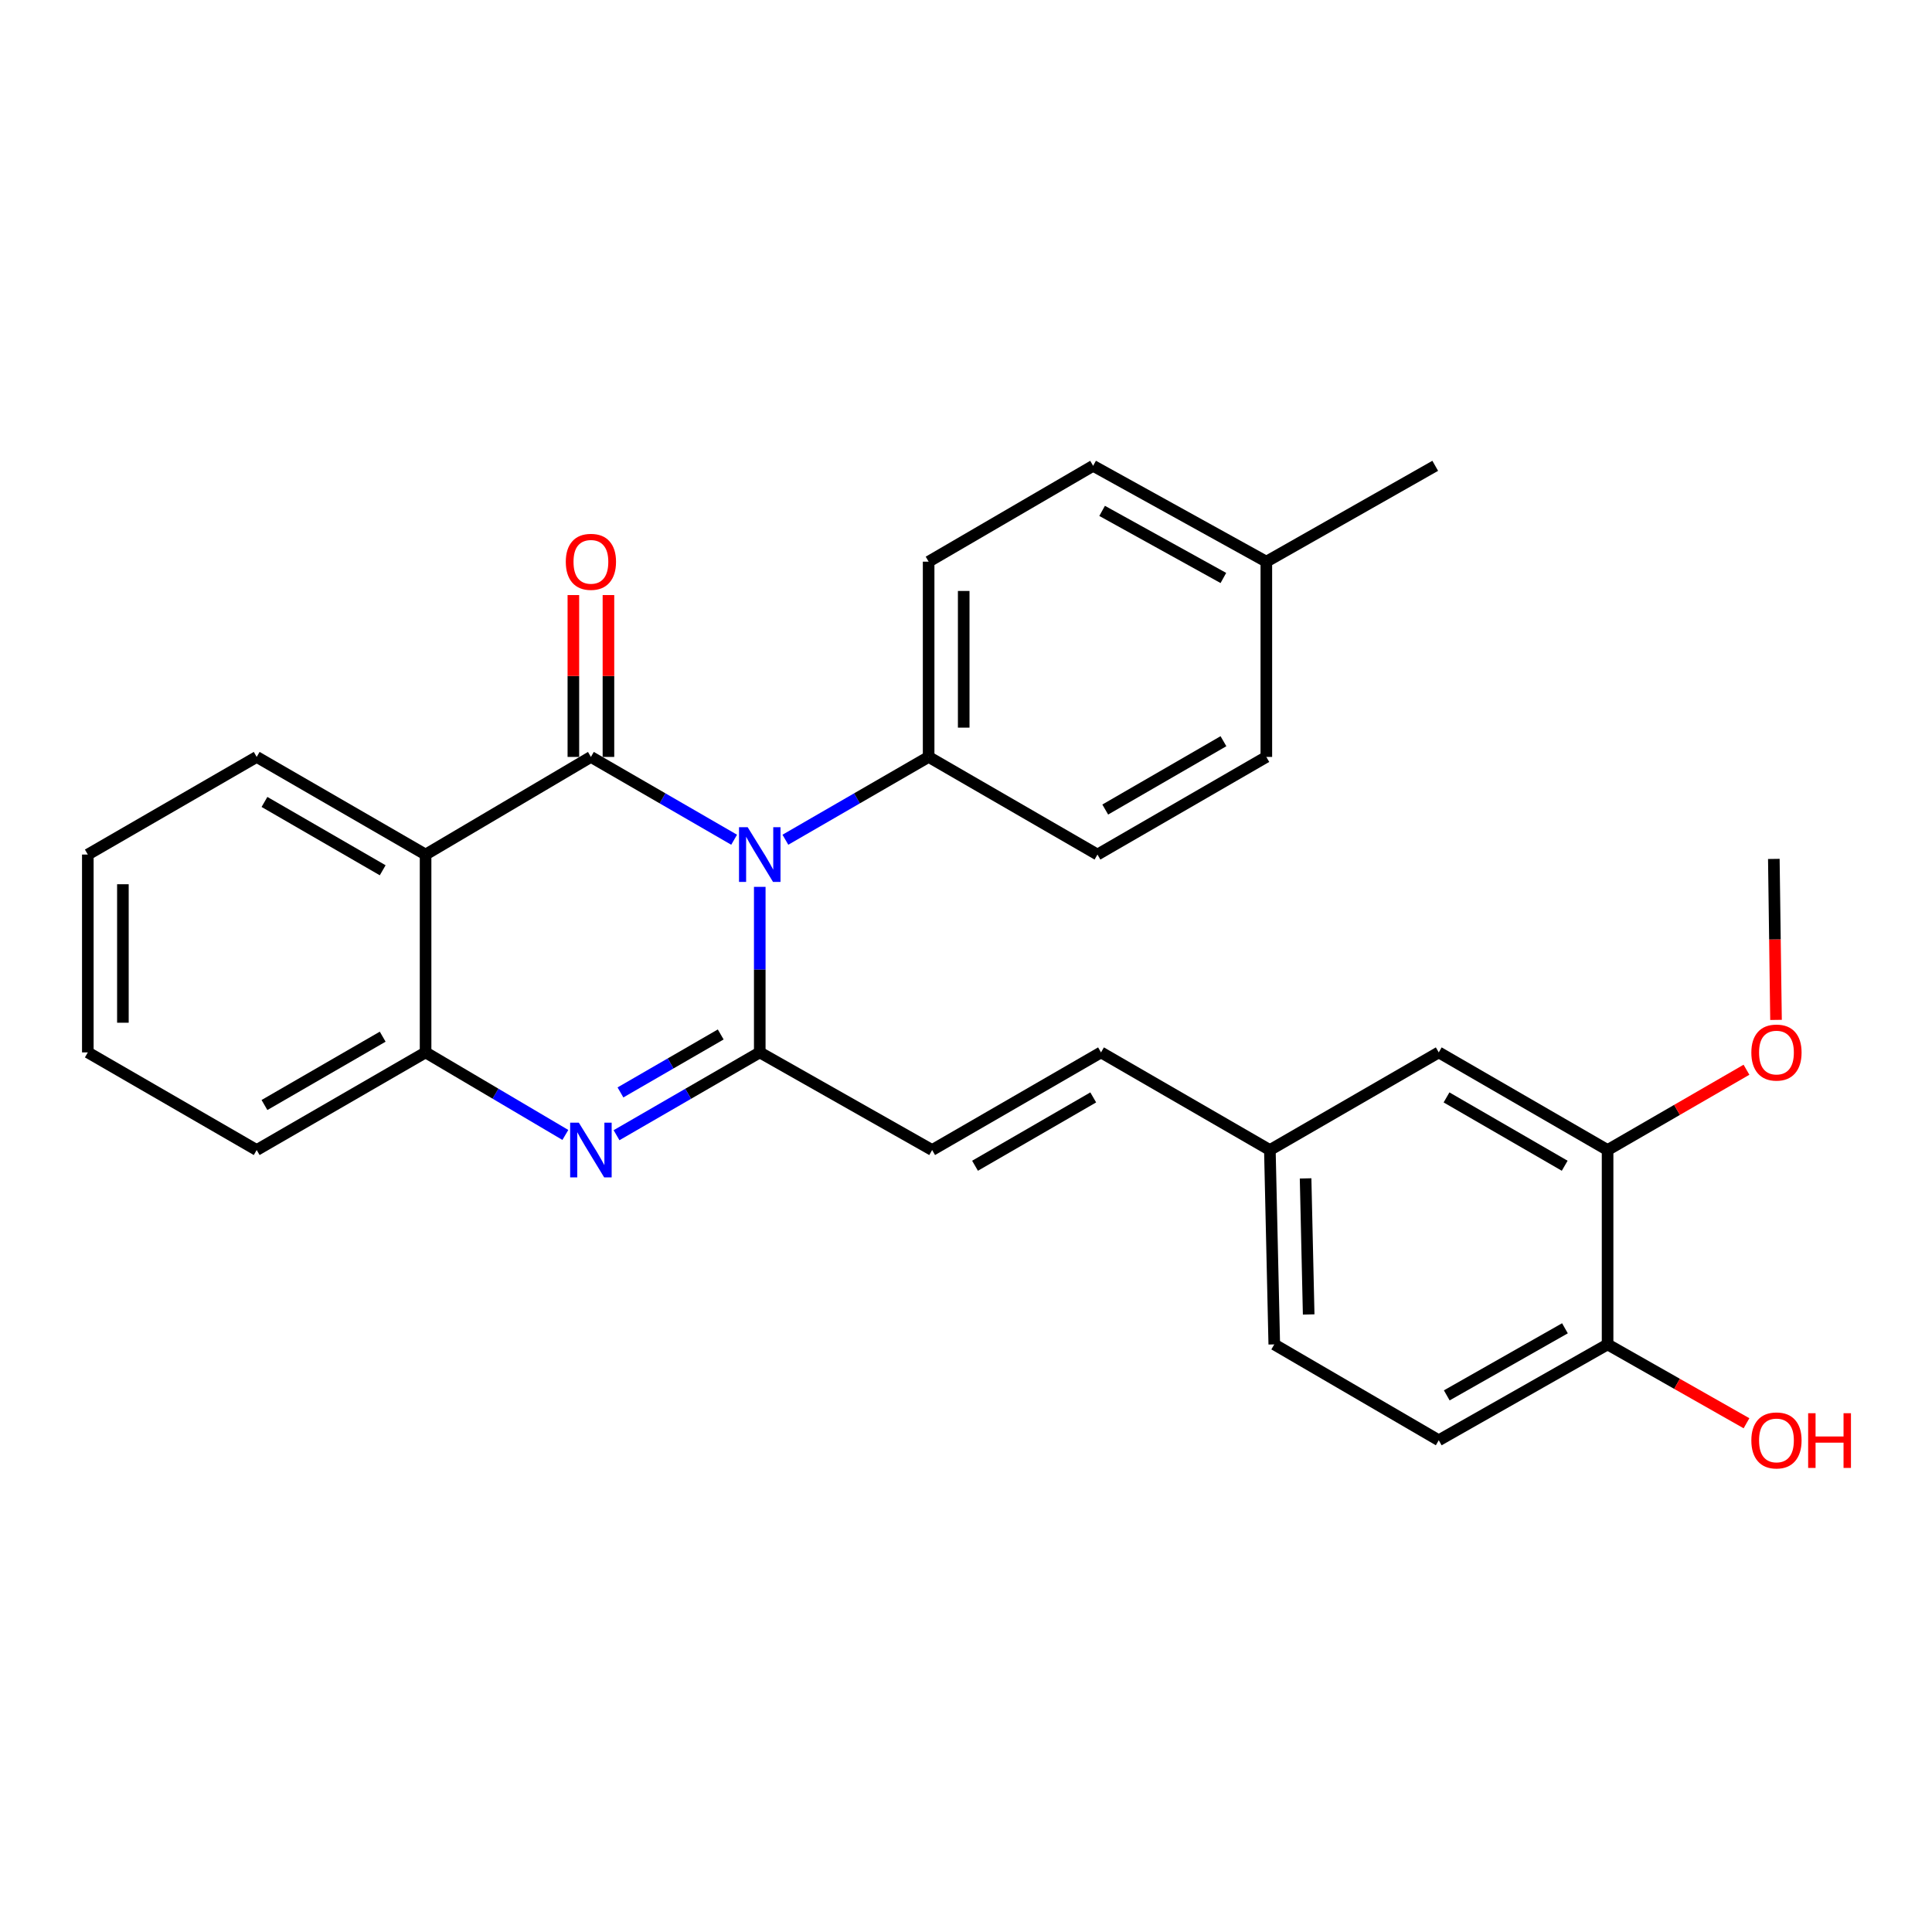 <?xml version='1.0' encoding='iso-8859-1'?>
<svg version='1.1' baseProfile='full'
              xmlns='http://www.w3.org/2000/svg'
                      xmlns:rdkit='http://www.rdkit.org/xml'
                      xmlns:xlink='http://www.w3.org/1999/xlink'
                  xml:space='preserve'
width='1000px' height='1000px' viewBox='0 0 1000 1000'>
<!-- END OF HEADER -->
<rect style='opacity:1.0;fill:#FFFFFF;stroke:none' width='1000' height='1000' x='0' y='0'> </rect>
<path class='bond-0' d='M 379.986,434.646 L 342.919,413.214' style='fill:none;fill-rule:evenodd;stroke:#0000FF;stroke-width:6px;stroke-linecap:butt;stroke-linejoin:miter;stroke-opacity:1' />
<path class='bond-0' d='M 342.919,413.214 L 305.853,391.783' style='fill:none;fill-rule:evenodd;stroke:#000000;stroke-width:6px;stroke-linecap:butt;stroke-linejoin:miter;stroke-opacity:1' />
<path class='bond-1' d='M 393.25,459.035 L 393.25,501.878' style='fill:none;fill-rule:evenodd;stroke:#0000FF;stroke-width:6px;stroke-linecap:butt;stroke-linejoin:miter;stroke-opacity:1' />
<path class='bond-1' d='M 393.25,501.878 L 393.25,544.721' style='fill:none;fill-rule:evenodd;stroke:#000000;stroke-width:6px;stroke-linecap:butt;stroke-linejoin:miter;stroke-opacity:1' />
<path class='bond-6' d='M 406.514,434.647 L 443.586,413.215' style='fill:none;fill-rule:evenodd;stroke:#0000FF;stroke-width:6px;stroke-linecap:butt;stroke-linejoin:miter;stroke-opacity:1' />
<path class='bond-6' d='M 443.586,413.215 L 480.658,391.783' style='fill:none;fill-rule:evenodd;stroke:#000000;stroke-width:6px;stroke-linecap:butt;stroke-linejoin:miter;stroke-opacity:1' />
<path class='bond-3' d='M 305.853,391.783 L 220.28,442.315' style='fill:none;fill-rule:evenodd;stroke:#000000;stroke-width:6px;stroke-linecap:butt;stroke-linejoin:miter;stroke-opacity:1' />
<path class='bond-7' d='M 314.93,391.783 L 314.93,349.894' style='fill:none;fill-rule:evenodd;stroke:#000000;stroke-width:6px;stroke-linecap:butt;stroke-linejoin:miter;stroke-opacity:1' />
<path class='bond-7' d='M 314.93,349.894 L 314.93,308.005' style='fill:none;fill-rule:evenodd;stroke:#FF0000;stroke-width:6px;stroke-linecap:butt;stroke-linejoin:miter;stroke-opacity:1' />
<path class='bond-7' d='M 296.775,391.783 L 296.775,349.894' style='fill:none;fill-rule:evenodd;stroke:#000000;stroke-width:6px;stroke-linecap:butt;stroke-linejoin:miter;stroke-opacity:1' />
<path class='bond-7' d='M 296.775,349.894 L 296.775,308.005' style='fill:none;fill-rule:evenodd;stroke:#FF0000;stroke-width:6px;stroke-linecap:butt;stroke-linejoin:miter;stroke-opacity:1' />
<path class='bond-2' d='M 393.25,544.721 L 356.183,566.153' style='fill:none;fill-rule:evenodd;stroke:#000000;stroke-width:6px;stroke-linecap:butt;stroke-linejoin:miter;stroke-opacity:1' />
<path class='bond-2' d='M 356.183,566.153 L 319.116,587.585' style='fill:none;fill-rule:evenodd;stroke:#0000FF;stroke-width:6px;stroke-linecap:butt;stroke-linejoin:miter;stroke-opacity:1' />
<path class='bond-2' d='M 373.043,535.434 L 347.096,550.436' style='fill:none;fill-rule:evenodd;stroke:#000000;stroke-width:6px;stroke-linecap:butt;stroke-linejoin:miter;stroke-opacity:1' />
<path class='bond-2' d='M 347.096,550.436 L 321.149,565.438' style='fill:none;fill-rule:evenodd;stroke:#0000FF;stroke-width:6px;stroke-linecap:butt;stroke-linejoin:miter;stroke-opacity:1' />
<path class='bond-5' d='M 393.25,544.721 L 482.474,595.254' style='fill:none;fill-rule:evenodd;stroke:#000000;stroke-width:6px;stroke-linecap:butt;stroke-linejoin:miter;stroke-opacity:1' />
<path class='bond-4' d='M 292.628,587.444 L 256.454,566.083' style='fill:none;fill-rule:evenodd;stroke:#0000FF;stroke-width:6px;stroke-linecap:butt;stroke-linejoin:miter;stroke-opacity:1' />
<path class='bond-4' d='M 256.454,566.083 L 220.28,544.721' style='fill:none;fill-rule:evenodd;stroke:#000000;stroke-width:6px;stroke-linecap:butt;stroke-linejoin:miter;stroke-opacity:1' />
<path class='bond-16' d='M 220.28,442.315 L 132.862,391.783' style='fill:none;fill-rule:evenodd;stroke:#000000;stroke-width:6px;stroke-linecap:butt;stroke-linejoin:miter;stroke-opacity:1' />
<path class='bond-16' d='M 198.082,450.453 L 136.889,415.081' style='fill:none;fill-rule:evenodd;stroke:#000000;stroke-width:6px;stroke-linecap:butt;stroke-linejoin:miter;stroke-opacity:1' />
<path class='bond-28' d='M 220.28,442.315 L 220.28,544.721' style='fill:none;fill-rule:evenodd;stroke:#000000;stroke-width:6px;stroke-linecap:butt;stroke-linejoin:miter;stroke-opacity:1' />
<path class='bond-23' d='M 220.28,544.721 L 132.862,595.254' style='fill:none;fill-rule:evenodd;stroke:#000000;stroke-width:6px;stroke-linecap:butt;stroke-linejoin:miter;stroke-opacity:1' />
<path class='bond-23' d='M 198.082,536.583 L 136.889,571.956' style='fill:none;fill-rule:evenodd;stroke:#000000;stroke-width:6px;stroke-linecap:butt;stroke-linejoin:miter;stroke-opacity:1' />
<path class='bond-8' d='M 482.474,595.254 L 569.882,544.721' style='fill:none;fill-rule:evenodd;stroke:#000000;stroke-width:6px;stroke-linecap:butt;stroke-linejoin:miter;stroke-opacity:1' />
<path class='bond-8' d='M 504.672,603.392 L 565.857,568.019' style='fill:none;fill-rule:evenodd;stroke:#000000;stroke-width:6px;stroke-linecap:butt;stroke-linejoin:miter;stroke-opacity:1' />
<path class='bond-13' d='M 480.658,391.783 L 480.658,290.718' style='fill:none;fill-rule:evenodd;stroke:#000000;stroke-width:6px;stroke-linecap:butt;stroke-linejoin:miter;stroke-opacity:1' />
<path class='bond-13' d='M 498.813,376.623 L 498.813,305.878' style='fill:none;fill-rule:evenodd;stroke:#000000;stroke-width:6px;stroke-linecap:butt;stroke-linejoin:miter;stroke-opacity:1' />
<path class='bond-14' d='M 480.658,391.783 L 568.046,442.315' style='fill:none;fill-rule:evenodd;stroke:#000000;stroke-width:6px;stroke-linecap:butt;stroke-linejoin:miter;stroke-opacity:1' />
<path class='bond-12' d='M 569.882,544.721 L 657.279,595.254' style='fill:none;fill-rule:evenodd;stroke:#000000;stroke-width:6px;stroke-linecap:butt;stroke-linejoin:miter;stroke-opacity:1' />
<path class='bond-9' d='M 832.085,595.254 L 744.697,544.721' style='fill:none;fill-rule:evenodd;stroke:#000000;stroke-width:6px;stroke-linecap:butt;stroke-linejoin:miter;stroke-opacity:1' />
<path class='bond-9' d='M 809.888,603.391 L 748.717,568.018' style='fill:none;fill-rule:evenodd;stroke:#000000;stroke-width:6px;stroke-linecap:butt;stroke-linejoin:miter;stroke-opacity:1' />
<path class='bond-18' d='M 832.085,595.254 L 868.027,574.475' style='fill:none;fill-rule:evenodd;stroke:#000000;stroke-width:6px;stroke-linecap:butt;stroke-linejoin:miter;stroke-opacity:1' />
<path class='bond-18' d='M 868.027,574.475 L 903.969,553.696' style='fill:none;fill-rule:evenodd;stroke:#FF0000;stroke-width:6px;stroke-linecap:butt;stroke-linejoin:miter;stroke-opacity:1' />
<path class='bond-31' d='M 832.085,595.254 L 832.085,695.865' style='fill:none;fill-rule:evenodd;stroke:#000000;stroke-width:6px;stroke-linecap:butt;stroke-linejoin:miter;stroke-opacity:1' />
<path class='bond-10' d='M 832.085,695.865 L 744.697,745.479' style='fill:none;fill-rule:evenodd;stroke:#000000;stroke-width:6px;stroke-linecap:butt;stroke-linejoin:miter;stroke-opacity:1' />
<path class='bond-10' d='M 810.013,687.518 L 748.842,722.249' style='fill:none;fill-rule:evenodd;stroke:#000000;stroke-width:6px;stroke-linecap:butt;stroke-linejoin:miter;stroke-opacity:1' />
<path class='bond-22' d='M 832.085,695.865 L 868.033,716.269' style='fill:none;fill-rule:evenodd;stroke:#000000;stroke-width:6px;stroke-linecap:butt;stroke-linejoin:miter;stroke-opacity:1' />
<path class='bond-22' d='M 868.033,716.269 L 903.98,736.674' style='fill:none;fill-rule:evenodd;stroke:#FF0000;stroke-width:6px;stroke-linecap:butt;stroke-linejoin:miter;stroke-opacity:1' />
<path class='bond-11' d='M 744.697,544.721 L 657.279,595.254' style='fill:none;fill-rule:evenodd;stroke:#000000;stroke-width:6px;stroke-linecap:butt;stroke-linejoin:miter;stroke-opacity:1' />
<path class='bond-17' d='M 657.279,595.254 L 659.559,695.865' style='fill:none;fill-rule:evenodd;stroke:#000000;stroke-width:6px;stroke-linecap:butt;stroke-linejoin:miter;stroke-opacity:1' />
<path class='bond-17' d='M 675.772,609.934 L 677.368,680.362' style='fill:none;fill-rule:evenodd;stroke:#000000;stroke-width:6px;stroke-linecap:butt;stroke-linejoin:miter;stroke-opacity:1' />
<path class='bond-19' d='M 480.658,290.718 L 565.797,241.104' style='fill:none;fill-rule:evenodd;stroke:#000000;stroke-width:6px;stroke-linecap:butt;stroke-linejoin:miter;stroke-opacity:1' />
<path class='bond-20' d='M 568.046,442.315 L 655.454,391.783' style='fill:none;fill-rule:evenodd;stroke:#000000;stroke-width:6px;stroke-linecap:butt;stroke-linejoin:miter;stroke-opacity:1' />
<path class='bond-20' d='M 572.07,419.018 L 633.256,383.645' style='fill:none;fill-rule:evenodd;stroke:#000000;stroke-width:6px;stroke-linecap:butt;stroke-linejoin:miter;stroke-opacity:1' />
<path class='bond-15' d='M 744.697,745.479 L 659.559,695.865' style='fill:none;fill-rule:evenodd;stroke:#000000;stroke-width:6px;stroke-linecap:butt;stroke-linejoin:miter;stroke-opacity:1' />
<path class='bond-26' d='M 132.862,391.783 L 45.455,442.315' style='fill:none;fill-rule:evenodd;stroke:#000000;stroke-width:6px;stroke-linecap:butt;stroke-linejoin:miter;stroke-opacity:1' />
<path class='bond-25' d='M 919.264,527.897 L 918.698,486.236' style='fill:none;fill-rule:evenodd;stroke:#FF0000;stroke-width:6px;stroke-linecap:butt;stroke-linejoin:miter;stroke-opacity:1' />
<path class='bond-25' d='M 918.698,486.236 L 918.131,444.574' style='fill:none;fill-rule:evenodd;stroke:#000000;stroke-width:6px;stroke-linecap:butt;stroke-linejoin:miter;stroke-opacity:1' />
<path class='bond-29' d='M 565.797,241.104 L 655.454,290.718' style='fill:none;fill-rule:evenodd;stroke:#000000;stroke-width:6px;stroke-linecap:butt;stroke-linejoin:miter;stroke-opacity:1' />
<path class='bond-29' d='M 570.455,264.431 L 633.215,299.161' style='fill:none;fill-rule:evenodd;stroke:#000000;stroke-width:6px;stroke-linecap:butt;stroke-linejoin:miter;stroke-opacity:1' />
<path class='bond-21' d='M 655.454,391.783 L 655.454,290.718' style='fill:none;fill-rule:evenodd;stroke:#000000;stroke-width:6px;stroke-linecap:butt;stroke-linejoin:miter;stroke-opacity:1' />
<path class='bond-24' d='M 655.454,290.718 L 742.872,241.104' style='fill:none;fill-rule:evenodd;stroke:#000000;stroke-width:6px;stroke-linecap:butt;stroke-linejoin:miter;stroke-opacity:1' />
<path class='bond-27' d='M 132.862,595.254 L 45.455,544.721' style='fill:none;fill-rule:evenodd;stroke:#000000;stroke-width:6px;stroke-linecap:butt;stroke-linejoin:miter;stroke-opacity:1' />
<path class='bond-30' d='M 45.455,442.315 L 45.455,544.721' style='fill:none;fill-rule:evenodd;stroke:#000000;stroke-width:6px;stroke-linecap:butt;stroke-linejoin:miter;stroke-opacity:1' />
<path class='bond-30' d='M 63.61,457.676 L 63.61,529.36' style='fill:none;fill-rule:evenodd;stroke:#000000;stroke-width:6px;stroke-linecap:butt;stroke-linejoin:miter;stroke-opacity:1' />
<path  class='atom-0' d='M 386.99 428.155
L 396.27 443.155
Q 397.19 444.635, 398.67 447.315
Q 400.15 449.995, 400.23 450.155
L 400.23 428.155
L 403.99 428.155
L 403.99 456.475
L 400.11 456.475
L 390.15 440.075
Q 388.99 438.155, 387.75 435.955
Q 386.55 433.755, 386.19 433.075
L 386.19 456.475
L 382.51 456.475
L 382.51 428.155
L 386.99 428.155
' fill='#0000FF'/>
<path  class='atom-3' d='M 299.593 581.094
L 308.873 596.094
Q 309.793 597.574, 311.273 600.254
Q 312.753 602.934, 312.833 603.094
L 312.833 581.094
L 316.593 581.094
L 316.593 609.414
L 312.713 609.414
L 302.753 593.014
Q 301.593 591.094, 300.353 588.894
Q 299.153 586.694, 298.793 586.014
L 298.793 609.414
L 295.113 609.414
L 295.113 581.094
L 299.593 581.094
' fill='#0000FF'/>
<path  class='atom-8' d='M 292.853 290.798
Q 292.853 283.998, 296.213 280.198
Q 299.573 276.398, 305.853 276.398
Q 312.133 276.398, 315.493 280.198
Q 318.853 283.998, 318.853 290.798
Q 318.853 297.678, 315.453 301.598
Q 312.053 305.478, 305.853 305.478
Q 299.613 305.478, 296.213 301.598
Q 292.853 297.718, 292.853 290.798
M 305.853 302.278
Q 310.173 302.278, 312.493 299.398
Q 314.853 296.478, 314.853 290.798
Q 314.853 285.238, 312.493 282.438
Q 310.173 279.598, 305.853 279.598
Q 301.533 279.598, 299.173 282.398
Q 296.853 285.198, 296.853 290.798
Q 296.853 296.518, 299.173 299.398
Q 301.533 302.278, 305.853 302.278
' fill='#FF0000'/>
<path  class='atom-19' d='M 906.493 544.801
Q 906.493 538.001, 909.853 534.201
Q 913.213 530.401, 919.493 530.401
Q 925.773 530.401, 929.133 534.201
Q 932.493 538.001, 932.493 544.801
Q 932.493 551.681, 929.093 555.601
Q 925.693 559.481, 919.493 559.481
Q 913.253 559.481, 909.853 555.601
Q 906.493 551.721, 906.493 544.801
M 919.493 556.281
Q 923.813 556.281, 926.133 553.401
Q 928.493 550.481, 928.493 544.801
Q 928.493 539.241, 926.133 536.441
Q 923.813 533.601, 919.493 533.601
Q 915.173 533.601, 912.813 536.401
Q 910.493 539.201, 910.493 544.801
Q 910.493 550.521, 912.813 553.401
Q 915.173 556.281, 919.493 556.281
' fill='#FF0000'/>
<path  class='atom-23' d='M 906.493 745.559
Q 906.493 738.759, 909.853 734.959
Q 913.213 731.159, 919.493 731.159
Q 925.773 731.159, 929.133 734.959
Q 932.493 738.759, 932.493 745.559
Q 932.493 752.439, 929.093 756.359
Q 925.693 760.239, 919.493 760.239
Q 913.253 760.239, 909.853 756.359
Q 906.493 752.479, 906.493 745.559
M 919.493 757.039
Q 923.813 757.039, 926.133 754.159
Q 928.493 751.239, 928.493 745.559
Q 928.493 739.999, 926.133 737.199
Q 923.813 734.359, 919.493 734.359
Q 915.173 734.359, 912.813 737.159
Q 910.493 739.959, 910.493 745.559
Q 910.493 751.279, 912.813 754.159
Q 915.173 757.039, 919.493 757.039
' fill='#FF0000'/>
<path  class='atom-23' d='M 935.893 731.479
L 939.733 731.479
L 939.733 743.519
L 954.213 743.519
L 954.213 731.479
L 958.053 731.479
L 958.053 759.799
L 954.213 759.799
L 954.213 746.719
L 939.733 746.719
L 939.733 759.799
L 935.893 759.799
L 935.893 731.479
' fill='#FF0000'/>
</svg>
